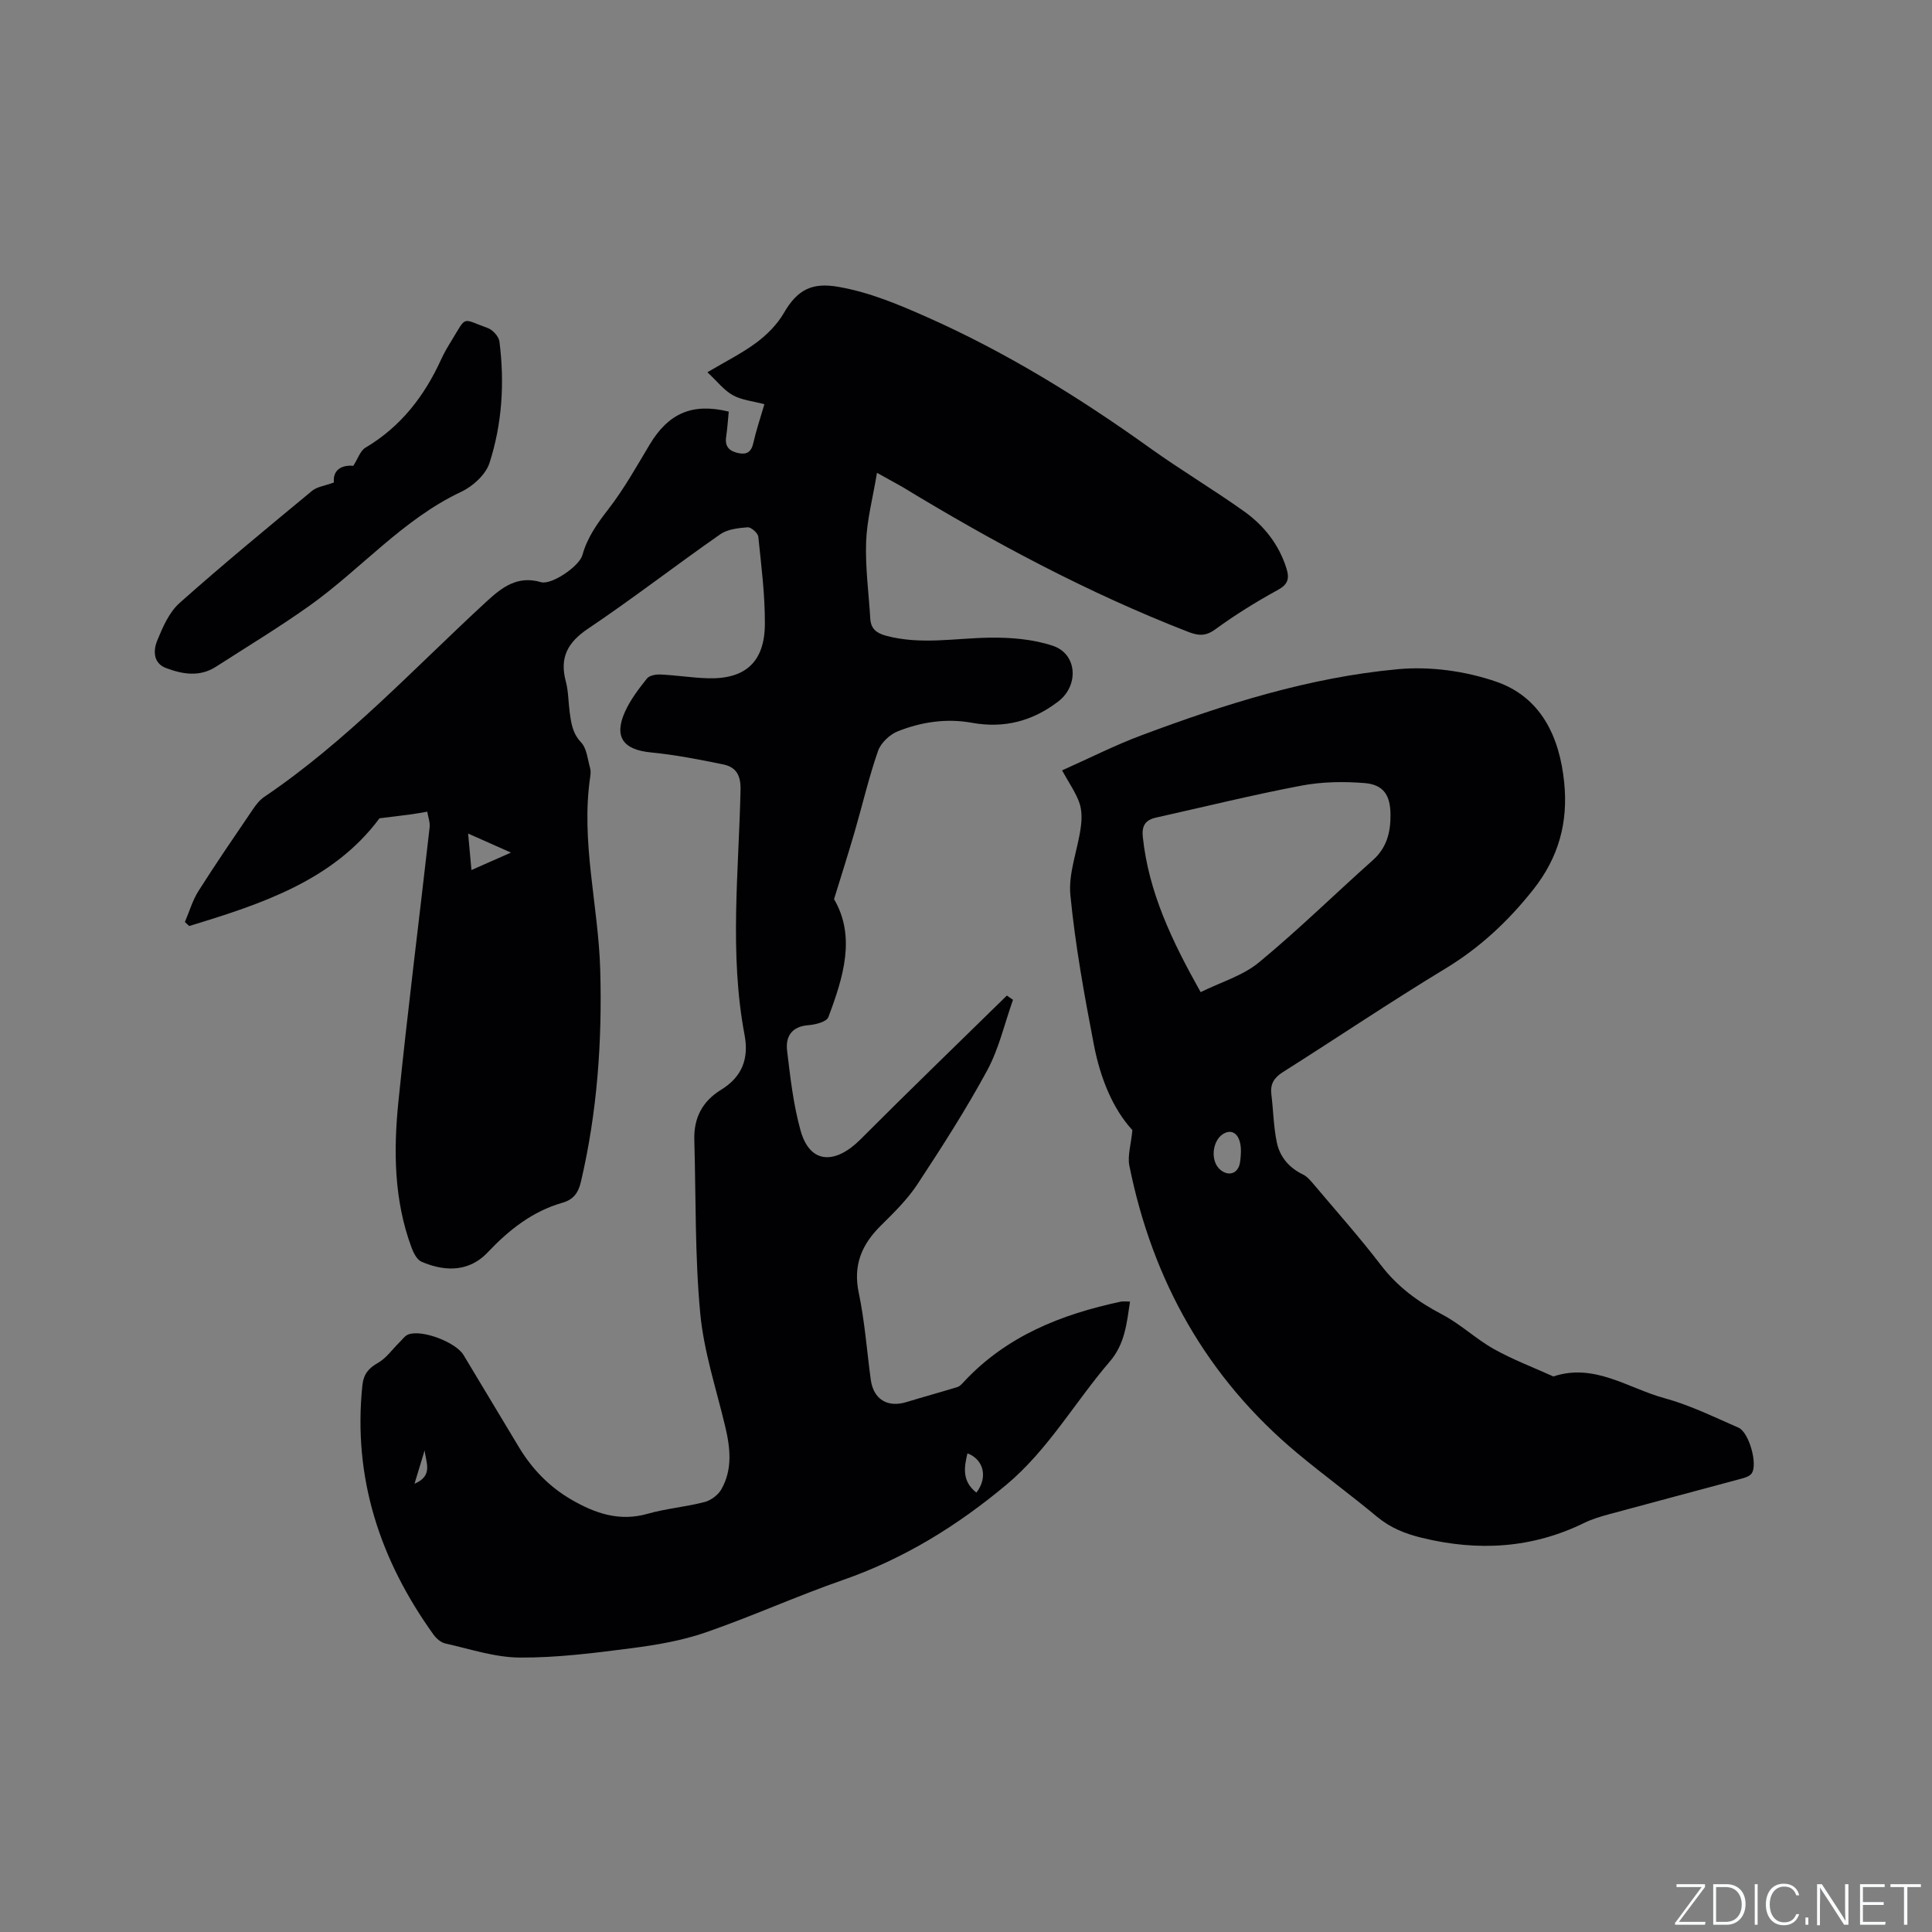 <svg enable-background="new 0 0 400 400" viewBox="0 0 400 400" xmlns="http://www.w3.org/2000/svg"><rect x="0" y="0" width="400" height="400" fill="#808080" stroke="none"/><g fill="#fafbfc"><path d="m346.9 398 5.4-7.3h-5.2v-.6h5.9v.6l-5.4 7.2h5.5l-.1.6h-6.2v-.5z"/><path d="m354.7 390.1h2.8c2.3 0 3.9 1.6 3.9 4.1s-1.6 4.3-3.9 4.3h-2.8zm.6 7.8h2c2.2 0 3.3-1.6 3.3-3.6 0-1.8-1-3.6-3.3-3.6h-2z"/><path d="m363.9 390.1v8.4h-.6v-8.4z"/><path d="m372.5 396.3c-.4 1.3-1.4 2.3-3.2 2.3-2.4 0-3.7-1.9-3.7-4.3 0-2.3 1.2-4.3 3.7-4.3 1.8 0 2.9 1 3.2 2.4h-.6c-.4-1.1-1.1-1.8-2.5-1.8-2.1 0-3 1.9-3 3.7s.9 3.7 3 3.7c1.4 0 2.1-.7 2.5-1.7z"/><path d="m373.8 398.5v-1.5h.6v1.5z"/><path d="m376.2 398.5v-8.4h1c1.3 2 4.4 6.7 4.9 7.6-.1-1.2-.1-2.4-.1-3.8v-3.8h.7v8.4h-.9c-1.2-1.9-4.4-6.8-5-7.7.1 1.1 0 2.3 0 3.9v3.9h-.6z"/><path d="m390 394.4h-4.3v3.5h4.7l-.1.6h-5.2v-8.4h5.1v.6h-4.5v3.1h4.3z"/><path d="m394.2 390.7h-2.8v-.6h6.3v.6h-2.8v7.8h-.7z"/></g><path d="m181.57 97.89c-.87 5.24-2.09 9.77-2.25 14.33-.19 5.26.55 10.56.86 15.84.12 2.1 1.24 3.01 3.26 3.56 7.16 1.93 14.32.5 21.49.4 4.36-.06 8.95.32 13.04 1.68 5.1 1.7 5.43 8.23 1.15 11.52-5.36 4.11-11.25 5.63-17.92 4.42-5.24-.95-10.41-.17-15.28 1.75-1.69.66-3.55 2.41-4.13 4.08-1.9 5.45-3.21 11.11-4.82 16.66-1.31 4.51-2.74 8.99-4.29 14.03 4.54 7.73 1.94 16.15-1.18 24.43-.36.96-2.65 1.55-4.1 1.66-3.47.25-4.79 2.33-4.44 5.27.66 5.54 1.29 11.16 2.78 16.51 1.99 7.16 7.32 6.98 12.43 1.85 9.99-10.02 20.18-19.85 30.29-29.76.42.29.85.58 1.27.88-1.74 4.89-2.9 10.1-5.34 14.61-4.38 8.09-9.38 15.87-14.44 23.57-2.07 3.14-4.85 5.87-7.55 8.54-3.98 3.92-5.82 8.19-4.6 13.97 1.24 5.89 1.67 11.96 2.48 17.94.56 4.09 3.46 5.86 7.41 4.65 3.49-1.07 7.02-2.03 10.51-3.1.53-.16.98-.68 1.38-1.12 8.83-9.46 20.18-13.96 32.49-16.57.49-.1 1.03-.01 1.89-.01-.69 4.53-1.05 8.75-4.18 12.4-7.24 8.42-12.75 18.27-21.42 25.52-10.17 8.5-21.23 15.33-33.84 19.72-9.58 3.33-18.85 7.55-28.43 10.86-4.92 1.7-10.19 2.6-15.39 3.27-7.66.99-15.4 1.98-23.09 1.93-5.15-.03-10.31-1.78-15.43-2.92-.92-.21-1.87-1.05-2.45-1.86-11.07-15.44-16.7-32.43-14.7-51.61.23-2.21 1.22-3.5 3.21-4.61 1.74-.98 2.99-2.83 4.48-4.28.58-.57 1.1-1.34 1.8-1.61 2.84-1.09 9.86 1.6 11.45 4.25 3.81 6.36 7.65 12.71 11.46 19.07 2.73 4.54 6.3 8.23 10.9 10.89 4.89 2.83 9.91 4.57 15.73 2.92 3.86-1.1 7.93-1.43 11.81-2.44 1.32-.34 2.82-1.46 3.49-2.65 2.33-4.12 1.85-8.54.79-12.98-1.86-7.81-4.44-15.57-5.18-23.49-1.11-11.9-.88-23.92-1.22-35.89-.13-4.51 1.67-7.97 5.55-10.35 4.28-2.63 5.8-6.35 4.85-11.37-3.18-16.85-1.19-33.82-.83-50.74.07-3.09-.98-4.71-3.61-5.25-4.95-1.02-9.94-1.99-14.96-2.48-5.71-.55-7.71-3.21-5.34-8.45 1.12-2.48 2.84-4.72 4.54-6.86.51-.64 1.89-.87 2.84-.82 3.17.15 6.32.65 9.49.77 7.93.31 12.04-3.27 12.08-11.23.03-6.02-.74-12.05-1.36-18.06-.08-.76-1.49-2.01-2.2-1.96-1.93.15-4.15.39-5.67 1.44-9.2 6.42-18.08 13.3-27.38 19.55-4.27 2.87-5.92 6.01-4.6 10.94.54 2.03.51 4.2.79 6.3.3 2.27.58 4.41 2.38 6.32 1.17 1.24 1.33 3.46 1.85 5.27.17.59.11 1.28.02 1.9-1.97 13.43 1.7 26.57 2.08 39.89.42 14.81-.61 29.42-3.99 43.87-.55 2.36-1.59 3.73-3.85 4.37-6.23 1.78-11.14 5.7-15.44 10.25-4.37 4.63-9.82 3.64-13.73 1.95-.94-.41-1.65-1.83-2.06-2.93-3.63-9.79-3.75-20-2.72-30.15 1.92-18.97 4.33-37.89 6.47-56.84.12-1.05-.32-2.16-.49-3.25-1.09.18-2.17.39-3.26.54-2.04.28-4.09.51-6.63.83-9.54 12.84-24.37 17.74-39.4 22.3-.3-.28-.59-.56-.89-.83.92-2.14 1.57-4.45 2.8-6.4 3.63-5.73 7.47-11.32 11.28-16.93.64-.95 1.4-1.93 2.33-2.56 17.08-11.53 31.02-26.63 46.05-40.47 3.14-2.89 6.39-5.44 11.26-4 2.17.64 7.93-3.28 8.58-5.6 1.01-3.66 3.08-6.55 5.39-9.53 3.22-4.16 5.82-8.82 8.54-13.36 3.88-6.48 8.83-8.67 16.37-6.82-.17 1.7-.28 3.47-.54 5.22-.31 2.01.66 2.96 2.48 3.36 1.75.38 2.72-.18 3.14-2.05.57-2.56 1.42-5.05 2.3-8.06-2.37-.64-4.67-.84-6.52-1.86-1.84-1.01-3.22-2.85-5.28-4.76 3.79-2.25 7.19-3.93 10.18-6.16 2.19-1.64 4.28-3.75 5.64-6.09 2.83-4.89 5.85-6.4 11.37-5.42 6.43 1.14 12.29 3.6 18.22 6.23 16.46 7.3 31.62 16.67 46.21 27.12 6.36 4.56 13.11 8.57 19.49 13.12 4.11 2.93 7.21 6.83 8.77 11.79.67 2.14.34 3.34-1.84 4.52-4.44 2.43-8.78 5.12-12.86 8.1-2.05 1.5-3.55 1.35-5.69.52-20.7-8.05-40.19-18.48-59.13-29.99-1.37-.79-2.77-1.52-5.25-2.92zm-84.65 74.69c.26 2.83.46 4.97.69 7.55 2.8-1.24 5.23-2.31 8.18-3.61-3.22-1.44-5.79-2.58-8.87-3.94zm105.23 136.45c2.43-3.12 1.53-6.87-1.85-8.13-.71 2.95-1.14 5.77 1.85 8.13zm-116.33-1.84c4.01-1.69 2.29-4.53 2.1-6.92-.65 2.15-1.3 4.3-2.1 6.92z" fill="#010104"/><path d="m234.45 233.98c-4.1-4.45-6.66-10.86-7.97-17.65-1.98-10.28-3.86-20.62-4.87-31.02-.44-4.53 1.49-9.26 2.14-13.93.24-1.68.28-3.57-.27-5.14-.75-2.15-2.13-4.09-3.59-6.74 5.54-2.47 10.89-5.19 16.48-7.28 17.19-6.43 34.71-11.98 53.04-13.67 6.67-.62 13.95.38 20.3 2.56 9.34 3.2 13.19 11.44 14.14 20.9.83 8.21-1.1 15.48-6.44 22.21-5.22 6.58-11.06 12.02-18.25 16.37-11.33 6.86-22.31 14.27-33.51 21.35-1.84 1.16-2.69 2.45-2.43 4.61.41 3.32.45 6.71 1.13 9.97.62 2.98 2.51 5.24 5.39 6.63.99.48 1.77 1.49 2.52 2.37 4.58 5.43 9.31 10.75 13.62 16.38 3.44 4.5 7.7 7.64 12.67 10.23 3.8 1.98 7 5.08 10.75 7.18 3.93 2.2 8.2 3.81 12.31 5.67 8.5-2.84 15.48 2.45 23.01 4.5 5.27 1.43 10.27 3.91 15.31 6.1 2.2.96 4.08 7.69 2.7 9.52-.54.71-1.81.96-2.79 1.23-8.89 2.41-17.79 4.75-26.68 7.17-1.73.47-3.49.99-5.09 1.77-10.86 5.33-22.05 5.96-33.72 3.11-3.51-.86-6.5-2.07-9.27-4.37-5.38-4.47-11.03-8.61-16.41-13.08-18.8-15.66-30.07-35.8-34.86-59.64-.38-2.06.36-4.34.64-7.31zm14.13-28.57c4.25-2.1 8.73-3.4 12.04-6.13 8.15-6.72 15.71-14.15 23.6-21.18 2.89-2.57 3.69-5.76 3.67-9.39-.02-3.99-1.38-6.25-5.34-6.58-4.34-.36-8.87-.28-13.13.53-10.08 1.91-20.05 4.38-30.06 6.61-2.19.49-3.01 1.63-2.75 4.05 1.22 11.46 6.03 21.5 11.97 32.09zm8.33 33.41c.16-3.35-1.29-5.11-3.23-4.28-2.68 1.13-3.28 5.83-.99 7.68 1.77 1.43 3.69.7 4.04-1.54.12-.72.15-1.46.18-1.86z" fill="#010104"/><path d="m69.13 99.89c-.25-2.58 1.57-3.66 4.02-3.45.95-1.48 1.44-3.12 2.52-3.76 7.32-4.34 12.2-10.67 15.67-18.28.61-1.35 1.37-2.63 2.15-3.89 3.22-5.25 2.01-4.56 7.48-2.6 1.04.37 2.3 1.75 2.43 2.79 1.09 8.5.57 17.01-2.05 25.14-.77 2.4-3.43 4.84-5.84 5.97-12.14 5.72-20.76 16-31.42 23.59-6.28 4.47-12.9 8.47-19.38 12.64-3.37 2.17-6.93 1.56-10.34.27-2.68-1.01-2.65-3.65-1.83-5.66 1.14-2.79 2.47-5.88 4.64-7.81 8.94-7.96 18.19-15.57 27.42-23.21 1.01-.85 2.59-1.02 4.53-1.74z" fill="#010104"/></svg>